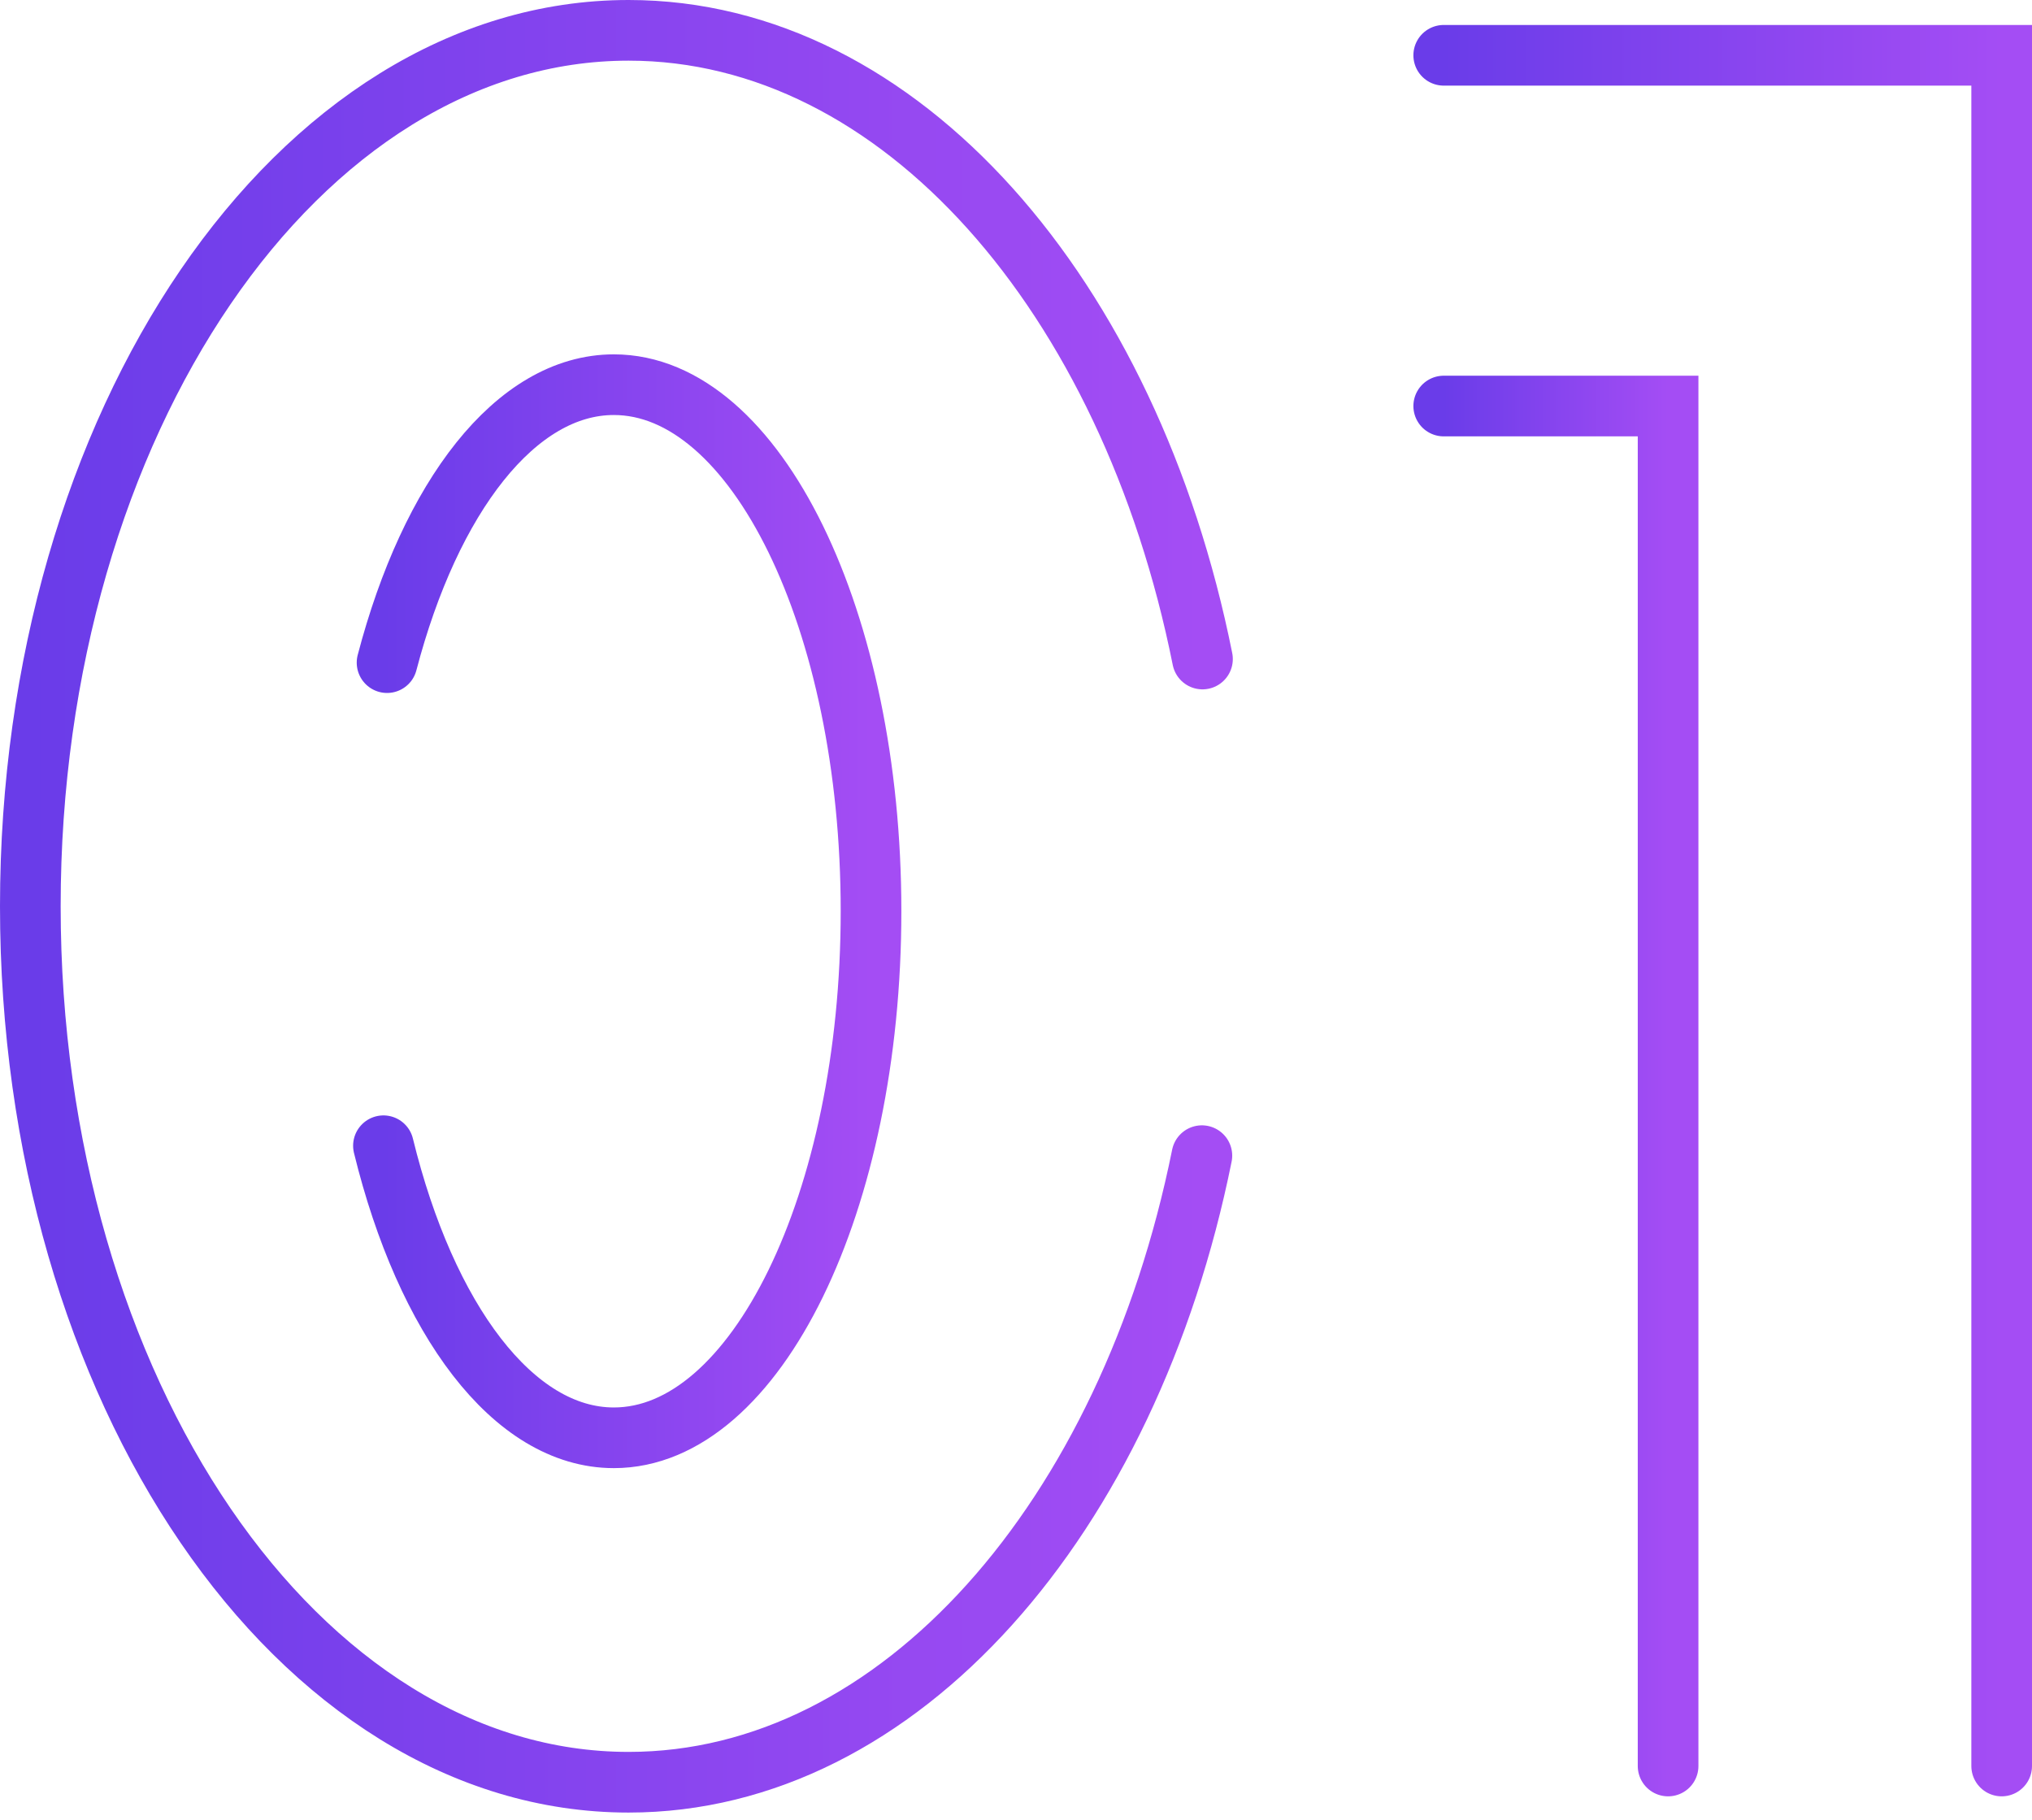 <?xml version="1.0" encoding="UTF-8"?>
<svg xmlns="http://www.w3.org/2000/svg" width="67" height="60" viewBox="0 0 67 60" fill="none">
  <path d="M47.603 1.823H66V58.225" stroke="url(#paint0_linear)" stroke-width="2" stroke-linecap="round"></path>
  <path d="M55.001 58.225V13.387H47.603" stroke="url(#paint1_linear)" stroke-width="2" stroke-linecap="round"></path>
  <path d="M12.762 21.847C14.19 16.392 17.007 12.683 20.24 12.683C24.921 12.683 28.72 20.458 28.72 30.039C28.72 39.629 24.921 47.404 20.24 47.404C16.918 47.404 14.041 43.487 12.643 37.775" stroke="url(#paint2_linear)" stroke-width="2" stroke-linecap="round"></path>
  <path d="M39.629 38.102C37.219 50.043 29.662 58.76 20.726 58.76C9.837 58.76 1 45.828 1 29.88C1 13.933 9.837 1 20.726 1C29.682 1 37.249 9.747 39.649 21.728" stroke="url(#paint3_linear)" stroke-width="2" stroke-linecap="round"></path>
  <defs>
    <linearGradient id="paint0_linear" x1="66" y1="58.225" x2="47.603" y2="58.225" gradientUnits="userSpaceOnUse">
      <stop stop-color="#A44DF4"></stop>
      <stop offset="1" stop-color="#6A3CE9"></stop>
    </linearGradient>
    <linearGradient id="paint1_linear" x1="55.001" y1="58.225" x2="47.603" y2="58.225" gradientUnits="userSpaceOnUse">
      <stop stop-color="#A44DF4"></stop>
      <stop offset="1" stop-color="#6A3CE9"></stop>
    </linearGradient>
    <linearGradient id="paint2_linear" x1="28.72" y1="47.404" x2="12.643" y2="47.404" gradientUnits="userSpaceOnUse">
      <stop stop-color="#A44DF4"></stop>
      <stop offset="1" stop-color="#6A3CE9"></stop>
    </linearGradient>
    <linearGradient id="paint3_linear" x1="39.649" y1="58.76" x2="1" y2="58.76" gradientUnits="userSpaceOnUse">
      <stop stop-color="#A44DF4"></stop>
      <stop offset="1" stop-color="#6A3CE9"></stop>
    </linearGradient>
  </defs>
</svg>
